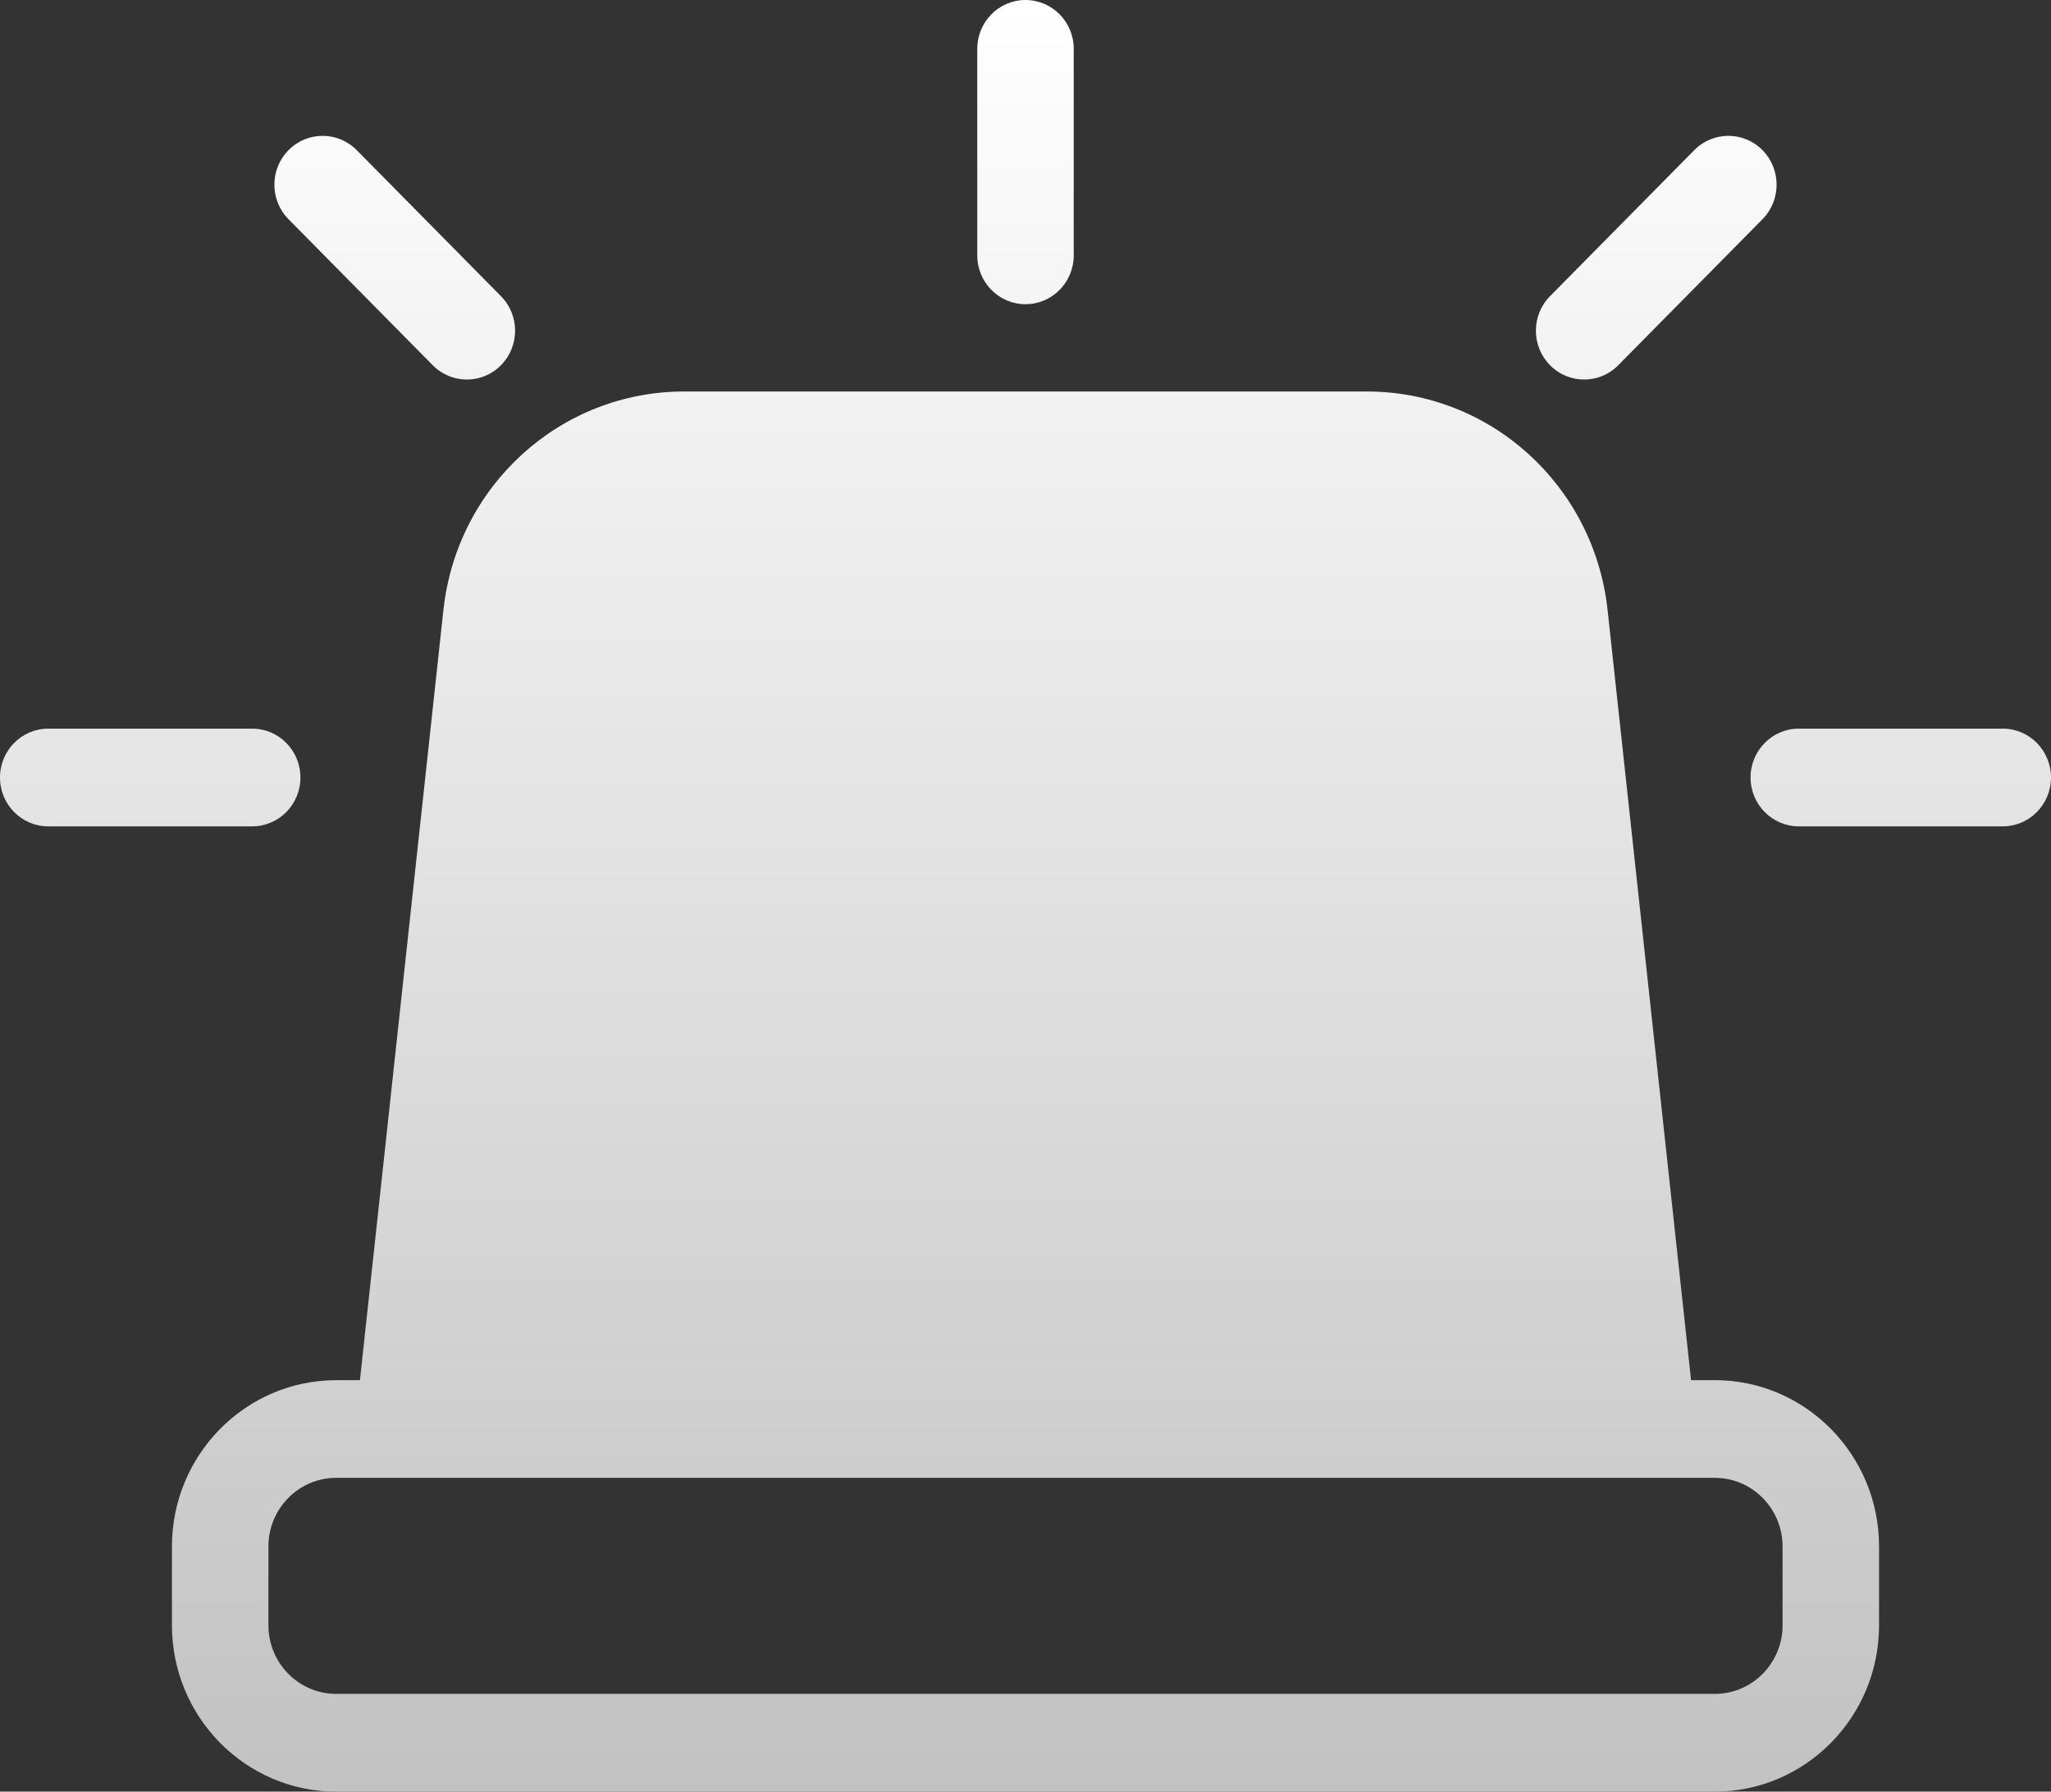 <svg width="79" height="69" viewBox="0 0 79 69" fill="none" xmlns="http://www.w3.org/2000/svg">
<rect x="0" y="0" width="79" height="69" fill="#333333" stroke="none"/>
<path d="M66.051 53.153H65.136L61.921 23.496C61.401 18.697 57.411 15.077 52.644 15.077H26.357C21.588 15.077 17.599 18.697 17.079 23.496L13.864 53.154H12.949C9.461 53.154 6.623 56.027 6.623 59.558V62.596C6.623 66.127 9.46 69 12.949 69H66.052C69.54 69 72.377 66.127 72.377 62.596V59.558C72.377 56.026 69.539 53.153 66.051 53.153ZM68.661 62.595C68.661 64.051 67.49 65.236 66.052 65.236H12.949C11.51 65.236 10.339 64.051 10.339 62.595V59.556C10.339 58.1 11.51 56.915 12.949 56.915H15.53H63.469H66.051C67.49 56.915 68.66 58.1 68.66 59.556L68.661 62.595ZM37.642 9.835V1.881C37.642 0.843 38.473 0 39.5 0C40.527 0 41.358 0.843 41.358 1.881V9.835C41.358 10.873 40.527 11.716 39.5 11.716C38.474 11.716 37.642 10.873 37.642 9.835ZM79 29.944C79 30.982 78.169 31.825 77.142 31.825H69.286C68.26 31.825 67.428 30.982 67.428 29.944C67.428 28.905 68.26 28.062 69.286 28.062H77.142C78.168 28.062 79 28.905 79 29.944ZM9.714 31.825H1.858C0.831 31.825 0 30.982 0 29.944C0 28.905 0.831 28.062 1.858 28.062H9.714C10.741 28.062 11.572 28.905 11.572 29.944C11.572 30.982 10.741 31.825 9.714 31.825ZM59.704 14.066C58.978 13.332 58.978 12.141 59.704 11.406L65.259 5.783C65.985 5.048 67.161 5.048 67.887 5.783C68.612 6.518 68.612 7.708 67.887 8.443L62.331 14.066C61.968 14.434 61.493 14.617 61.017 14.617C60.541 14.617 60.067 14.434 59.704 14.066ZM11.113 8.443C10.387 7.708 10.387 6.518 11.113 5.783C11.838 5.048 13.015 5.048 13.741 5.783L19.296 11.406C20.022 12.141 20.022 13.332 19.296 14.066C18.933 14.434 18.457 14.617 17.982 14.617C17.506 14.617 17.032 14.433 16.668 14.066L11.113 8.443Z" fill="url(#paint0_linear_9970_1595)"/>
<defs>
<linearGradient id="paint0_linear_9970_1595" x1="39.5" y1="0" x2="39.5" y2="69" gradientUnits="userSpaceOnUse">
<stop stop-color="white"/>
<stop offset="0.53" stop-color="#DFDFDF"/>
<stop offset="1" stop-color="#C2C2C2"/>
</linearGradient>
</defs>
</svg>

